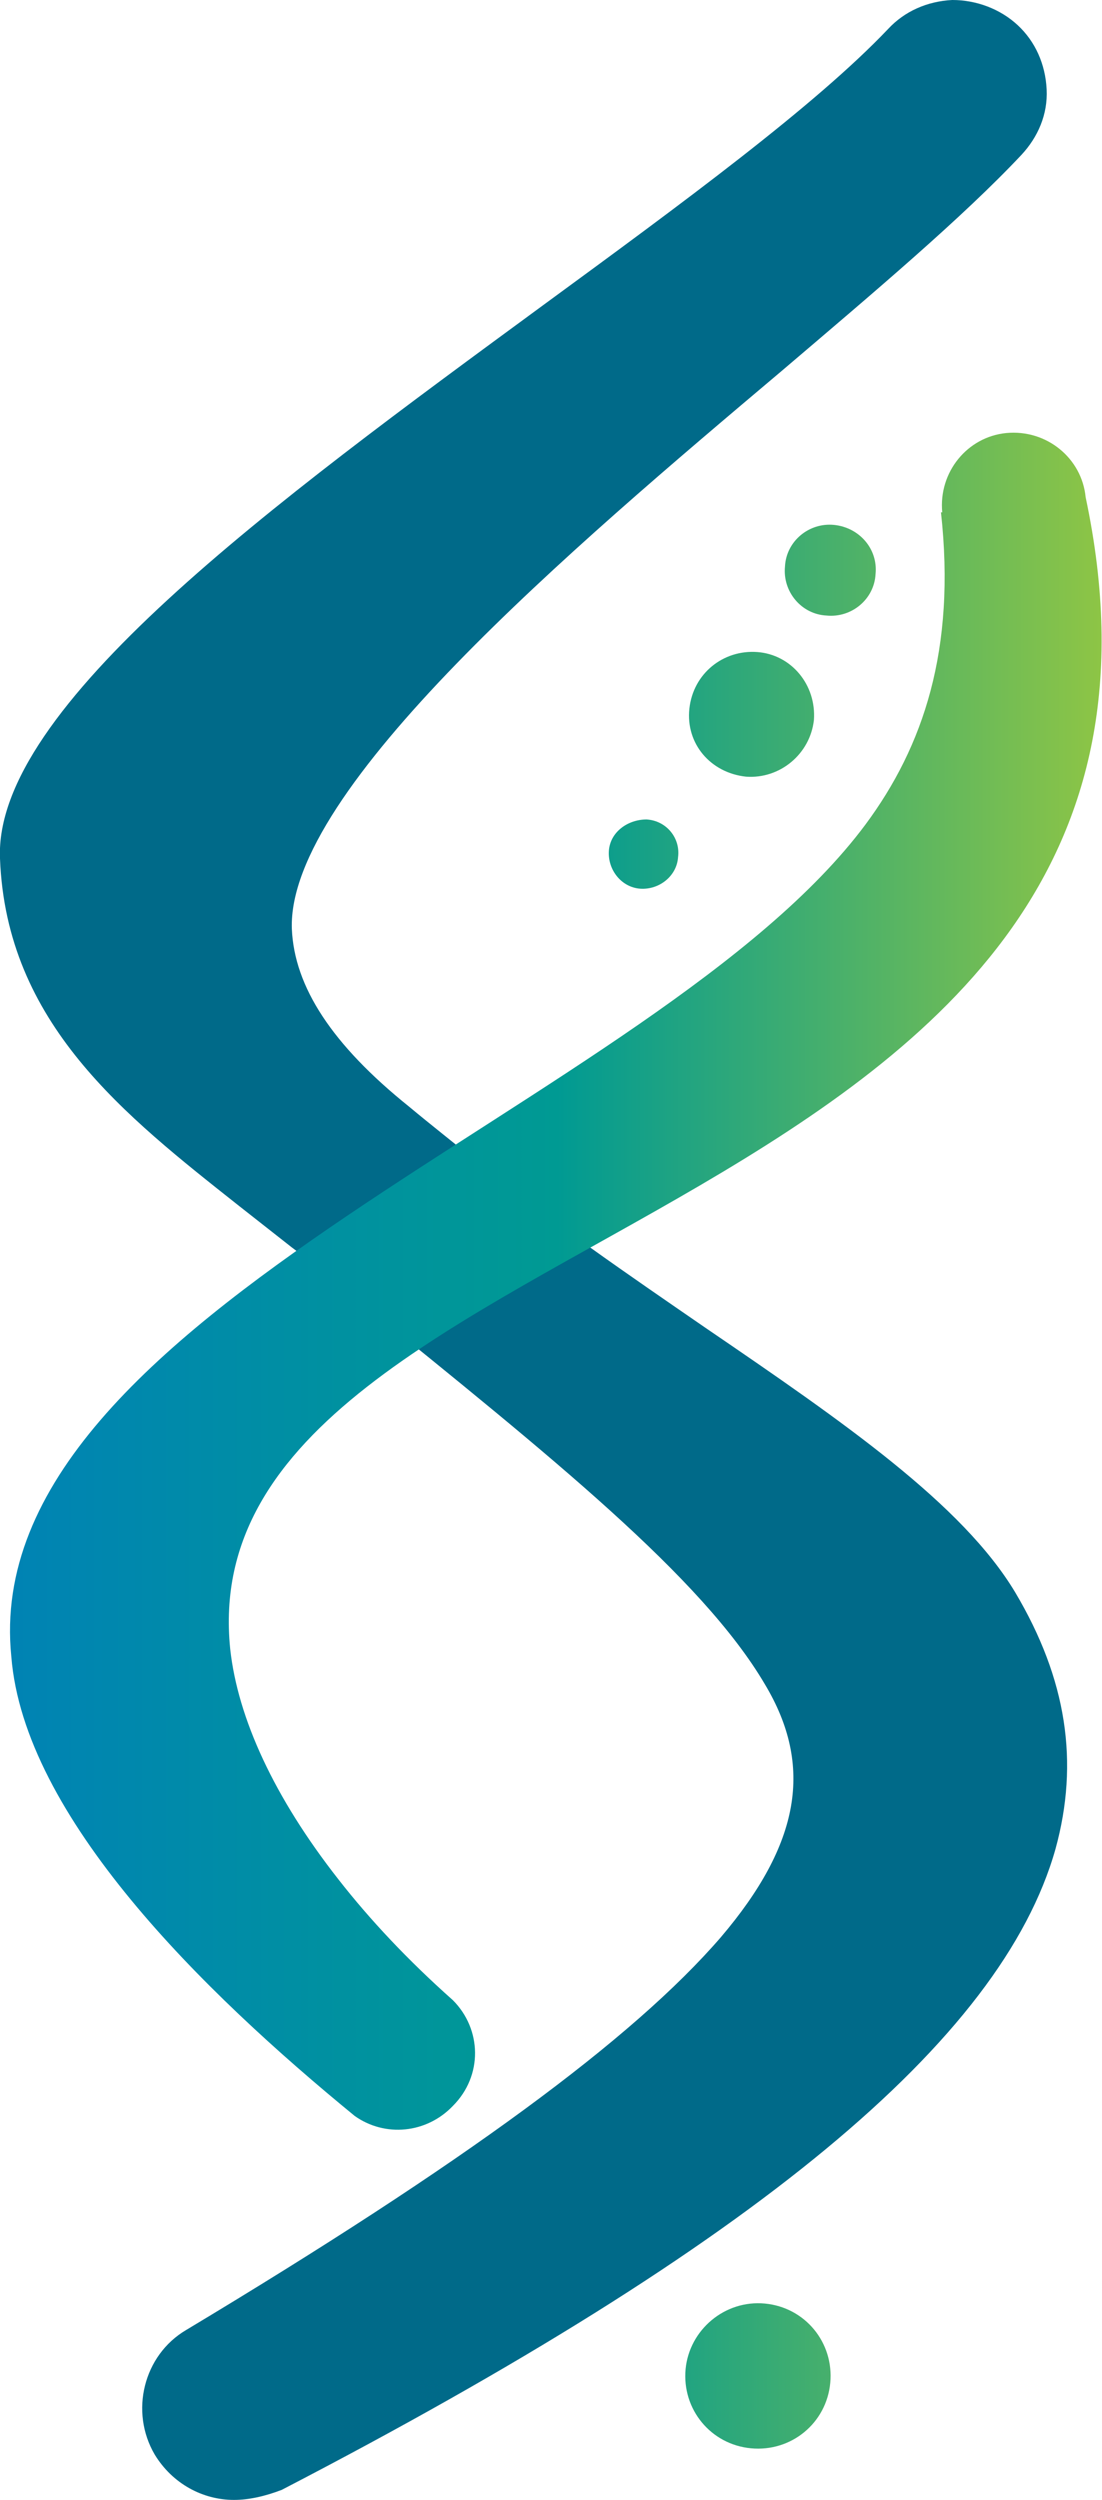 <?xml version="1.0" encoding="UTF-8"?>
<svg id="Ebene_1" data-name="Ebene 1" xmlns="http://www.w3.org/2000/svg" xmlns:xlink="http://www.w3.org/1999/xlink" version="1.1" viewBox="0 0 87.6 198.6">
  <defs>
    <style>
      .cls-1 {
        fill: url(#Unbenannter_Verlauf);
      }

      .cls-1, .cls-2 {
        stroke-width: 0px;
      }

      .cls-2 {
        fill: #006a89;
      }
    </style>
    <linearGradient id="Unbenannter_Verlauf" data-name="Unbenannter Verlauf" x1=".9" y1="85.4" x2="87.7" y2="85.4" gradientTransform="translate(0 199.9) scale(1 -1)" gradientUnits="userSpaceOnUse">
      <stop offset="0" stop-color="#0083b4"/>
      <stop offset=".5" stop-color="#009a93"/>
      <stop offset="1" stop-color="#8ec545"/>
    </linearGradient>
  </defs>
  <path class="cls-2" d="M18.6,198.6c-2.5,0-4.9-1.3-6.3-3.6-2-3.4-.9-7.9,2.5-9.9,22-13.2,35.5-23.1,42.5-31.2,6.3-7.4,7.4-13.6,3.5-20.1-5-8.5-17-18.1-32.2-30.4-1.8-1.4-3.5-2.9-5.4-4.3-1.4-1.1-2.8-2.2-4.2-3.3C9.9,88.6.5,81.3,0,68.2c-.5-12,21.7-28.2,43.1-43.9,11.2-8.2,21.7-15.9,27.5-22,1.3-1.4,3.1-2.2,5.1-2.3,1.9,0,3.8.7,5.2,2,1.4,1.3,2.2,3.1,2.3,5.1s-.7,3.8-2,5.2c-4.7,5-11.7,10.9-19.1,17.2-16.6,14-39.3,33.2-38.9,44.3.2,4.6,3.2,9.2,9.3,14.1,1.8,1.5,3.6,2.9,5.3,4.3,5.9,4.8,12.2,9.1,18.3,13.3,11,7.5,20.4,14,24.6,21,4.1,6.9,5.1,13.5,3.2,20.4-4.3,15.2-23.9,31.4-61.5,50.9-1.3.5-2.6.8-3.8.8Z"/>
  <path class="cls-1" d="M60.8,183c3.2.3,5.5,3.1,5.2,6.3s-3.1,5.5-6.3,5.2-5.5-3.1-5.2-6.3c.3-3.1,3.1-5.5,6.3-5.2M66.3,41.7c-2-.2-3.8,1.3-3.9,3.3-.2,2,1.3,3.8,3.3,3.9,2,.2,3.8-1.3,3.9-3.3.2-2-1.3-3.7-3.3-3.9ZM60.2,51.8c-2.7-.2-5.1,1.7-5.4,4.5-.3,2.8,1.7,5.1,4.5,5.4,2.7.2,5.1-1.8,5.4-4.5.2-2.8-1.8-5.2-4.5-5.4M51.4,65.1c-1.5,0-2.9,1-3,2.5s1,2.9,2.5,3,2.9-1,3-2.5c.2-1.5-.9-2.9-2.5-3ZM74.9,40.7c-.3-3.2,2-6,5.1-6.3,3.2-.3,6,2,6.3,5.1,12.5,58.9-71.6,56.4-68,91.5.6,5.5,3.5,11.8,8.6,18.3,2.5,3.2,5.5,6.4,9.1,9.6,2.3,2.3,2.4,6,0,8.4-2.1,2.2-5.4,2.5-7.8.8-12.1-9.9-26.3-23.8-27.3-36.5-2.8-27.5,51.3-43.8,67.9-66.1,4.6-6.2,7.2-13.9,6-24.8Z"/>
</svg>